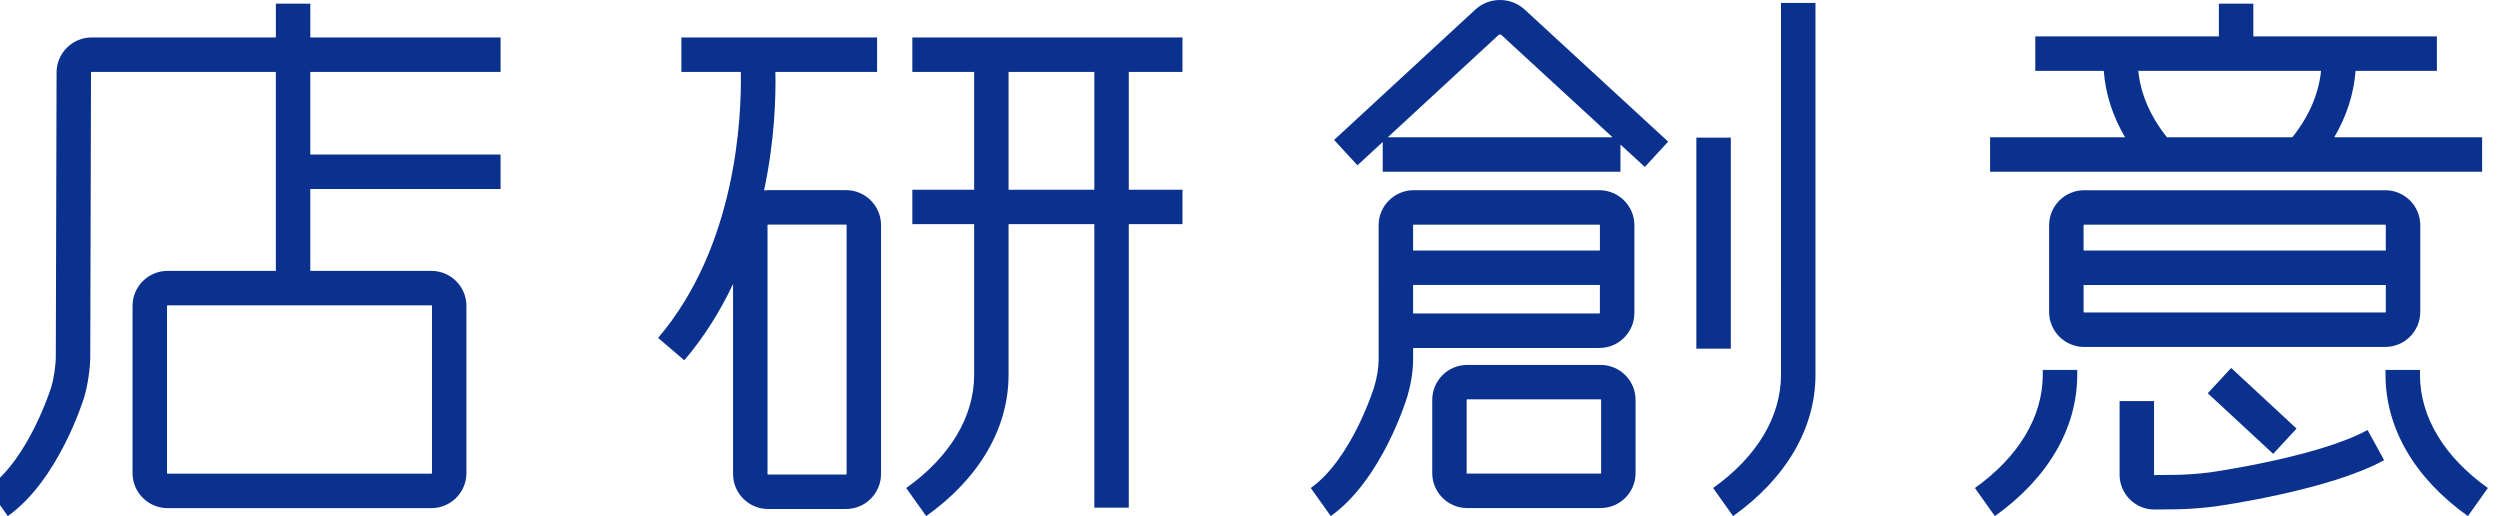 <?xml version="1.0" encoding="UTF-8"?><svg id="_レイヤー_1" xmlns="http://www.w3.org/2000/svg" viewBox="0 0 182.554 37.685"><defs><style>.cls-1{fill:#0b318f;}</style></defs><path class="cls-1" d="M174.177,13.892h-21.993c-1.41,0-2.554,1.146-2.554,2.554v6.333c0,1.409,1.144,2.555,2.554,2.555h21.993c1.408,0,2.555-1.146,2.555-2.555v-6.333c0-1.408-1.147-2.554-2.555-2.554ZM152.184,16.408h21.993c.017,0,.038.021.038.039v1.847h-22.069v-1.847c0-.018.02-.039.038-.039ZM174.177,22.818h-21.993c-.018,0-.038-.02-.038-.038v-1.968h22.069v1.968c0,.019-.021.038-.038.038Z"/><path class="cls-1" d="M149.166,27.015v.355c0,3.057-1.76,5.992-4.956,8.265l1.457,2.051c3.88-2.758,6.017-6.422,6.017-10.316v-.355h-2.518Z"/><path class="cls-1" d="M174.194,27.015v.355c0,3.894,2.136,7.558,6.017,10.316l1.457-2.051c-3.197-2.273-4.958-5.208-4.958-8.265v-.355h-2.516Z"/><path class="cls-1" d="M170.45,10.023c.904-1.534,1.432-3.174,1.557-4.85h5.938v-2.516h-13.403V.267h-2.517v2.391h-13.405v2.516h5c.124,1.676.652,3.315,1.555,4.85h-9.856v2.516h35.929v-2.516h-10.799ZM156.142,5.174h13.343c-.168,1.69-.888,3.344-2.095,4.85h-9.156c-1.206-1.506-1.925-3.159-2.092-4.85Z"/><path class="cls-1" d="M154.776,29.286v5.381c0,.683.268,1.325.756,1.806.485.48,1.129.74,1.812.733l1.652-.018c.771-.009,1.975-.1,2.74-.205.34-.048,8.367-1.185,12.357-3.38l-1.21-2.204c-3.586,1.972-11.414,3.08-11.492,3.092-.655.09-1.764.173-2.421.181l-1.655.019c-.003,0-.007,0-.015-.007-.008-.008-.008-.013-.008-.017v-5.381h-2.516Z"/><rect class="cls-1" x="163.2" y="26.751" width="2.515" height="6.511" transform="translate(30.657 130.227) rotate(-47.175)"/><path class="cls-1" d="M36.554,5.251v-2.515h-13.894V.268h-2.516v2.467H6.689c-1.406,0-2.553,1.145-2.558,2.551l-.056,20.784c-.001.592-.153,1.609-.326,2.175-.016.051-1.633,5.256-4.635,7.39l1.457,2.051c3.707-2.634,5.51-8.462,5.585-8.709.241-.795.432-2.069.435-2.899l.055-20.784c0-.02.023-.043.042-.043h13.455v14.53h-7.91c-1.409,0-2.555,1.145-2.555,2.553v12.215c0,1.409,1.146,2.556,2.555,2.556h19.27c1.409,0,2.556-1.147,2.556-2.556v-12.215c0-1.408-1.147-2.553-2.556-2.553h-8.845v-5.981h13.894v-2.514h-13.894v-6.034h13.894ZM31.544,22.334v12.215c0,.018-.02.038-.04.038H12.235c-.019,0-.039-.02-.039-.038v-12.215c0-.018.02-.039.039-.039h19.27c.019,0,.04.021.04.039Z"/><rect class="cls-1" x="123.871" y="10.049" width="2.516" height="15.411"/><path class="cls-1" d="M130.052.214l-.001,27.156c0,3.057-1.759,5.992-4.957,8.265l1.458,2.051c3.88-2.758,6.017-6.422,6.017-10.316V.214h-2.518Z"/><path class="cls-1" d="M116.788,13.889h-13.562c-1.407,0-2.556,1.147-2.556,2.555l.001,9.838c0,.532-.13,1.339-.322,1.963-.015.051-1.632,5.256-4.634,7.39l1.459,2.051c3.707-2.634,5.509-8.462,5.584-8.709.209-.686.431-1.754.431-2.696v-.871h13.601c1.41,0,2.555-1.147,2.555-2.555v-6.41c0-1.408-1.145-2.555-2.555-2.555ZM103.226,16.406h13.562c.019,0,.04.02.04.038v1.848h-13.641v-1.849c0-.018.02-.037.04-.037ZM116.788,22.892h-13.601c0-.671-.001-1.387-.001-2.085h13.641v2.047c0,.018-.021.038-.04.038Z"/><path class="cls-1" d="M121.81,10.341L111.336.7c-1.013-.935-2.599-.933-3.611.004l-10.308,9.516,1.706,1.849,1.846-1.704v2.175h17.359v-1.985c1.059.975,1.781,1.637,1.781,1.637l1.702-1.851ZM101.338,10.023l8.094-7.472c.043-.04.156-.04.197-.001.002 0,5.031,4.63,8.12,7.473h-16.412Z"/><path class="cls-1" d="M107.138,26.647c-1.408,0-2.554,1.145-2.554,2.555v5.344c0,1.408,1.146,2.554,2.554,2.554h9.741c1.408,0,2.553-1.146,2.553-2.554v-5.344c0-1.41-1.145-2.555-2.553-2.555h-9.741ZM107.098,34.546v-5.344c0-.019.021-.04.04-.04h9.741c.018,0,.038.021.038.04v5.344c0,.018-.02.039-.038.039h-9.741c-.018,0-.04-.021-.04-.039Z"/><path class="cls-1" d="M61.779,13.884h-5.695c-.099,0-.195.006-.29.018.788-3.698.864-6.911.826-8.651h7.427v-2.515h-14.292v2.515h4.341c.061,3.234-.299,12.694-6.041,19.425l1.913,1.633c1.495-1.753,2.654-3.651,3.561-5.575v13.878c0,1.409,1.147,2.555,2.554,2.555h5.695c1.41,0,2.556-1.146,2.556-2.555v-18.173c0-1.409-1.146-2.555-2.556-2.555ZM61.821,34.612c0,.018-.021.039-.042.039h-5.695c-.02,0-.038-.021-.038-.039v-18.173c0-.021.018-.039.038-.039h5.695c.02,0,.042.019.042.039v18.173Z"/><path class="cls-1" d="M86.347,5.251v-2.515h-19.727v2.515h4.514v8.602h-4.514v2.515h4.514v11.002c0,3.057-1.761,5.992-4.96,8.265l1.458,2.051c3.879-2.758,6.015-6.422,6.015-10.316v-11.002h6.264v20.705h2.515v-20.705h3.922v-2.515h-3.922V5.251h3.922ZM79.911,13.853h-6.264V5.251h6.264v8.602Z"/></svg>